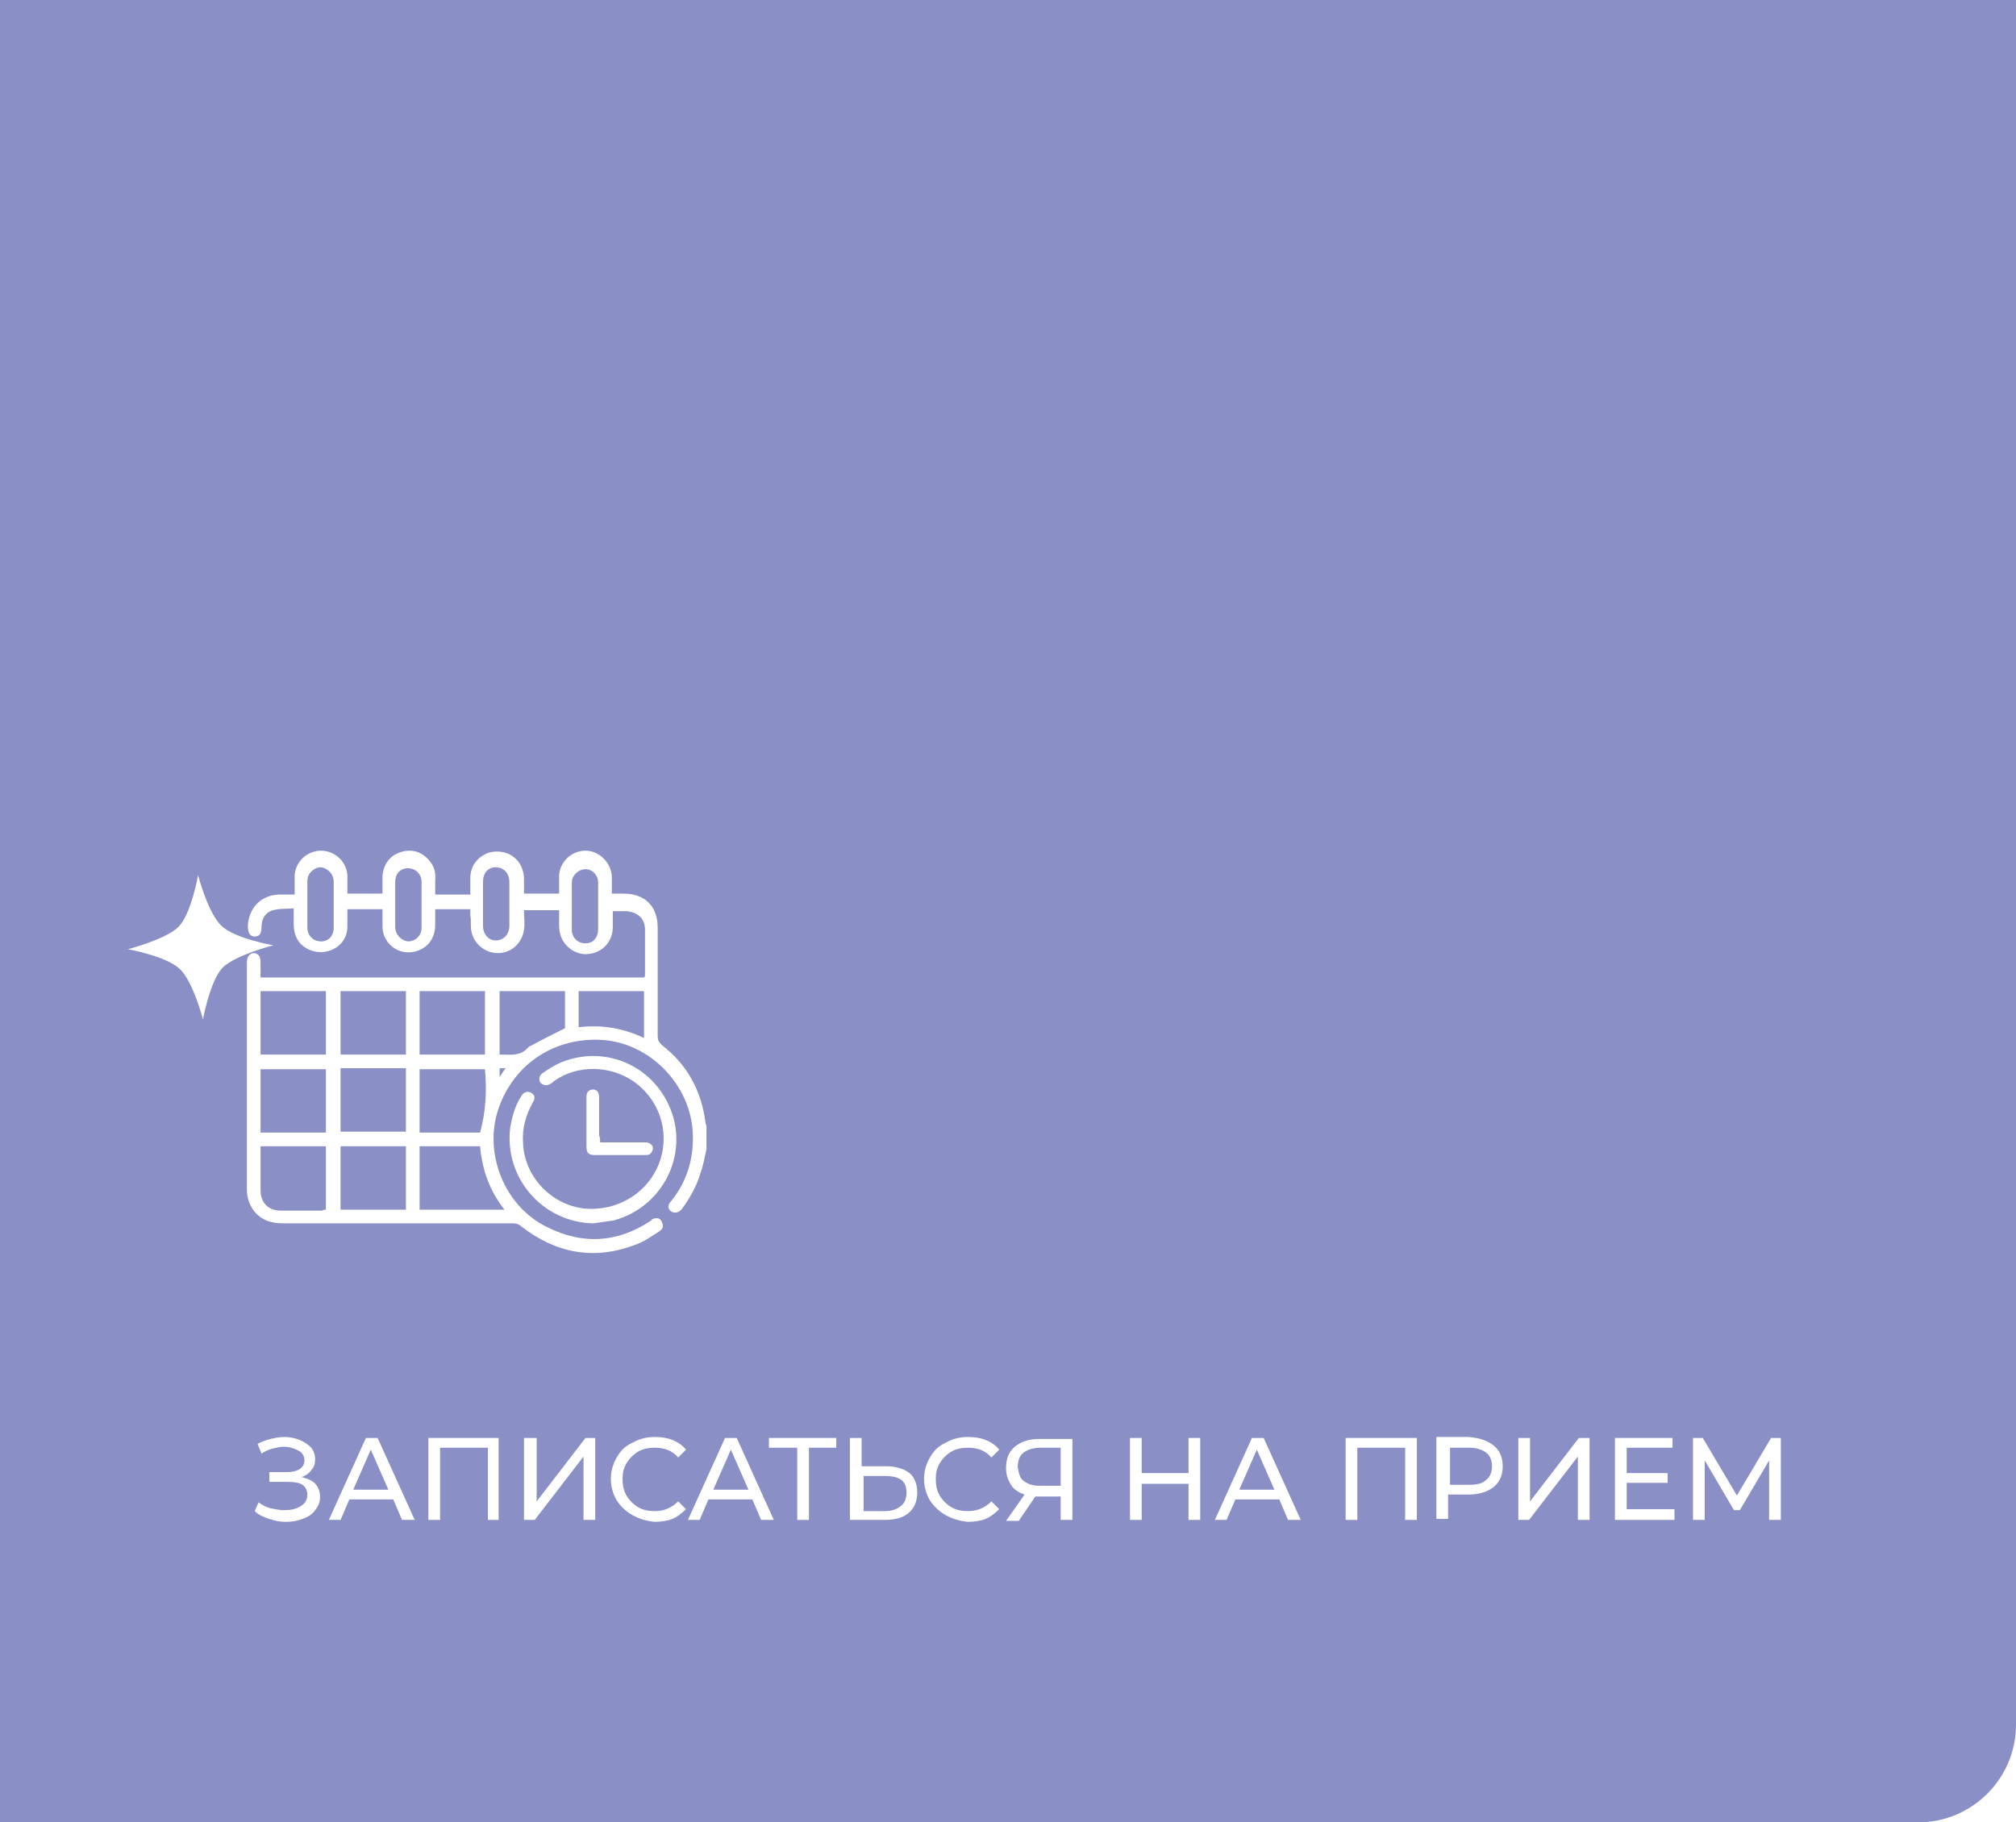 <?xml version="1.0" encoding="UTF-8"?> <!-- Generator: Adobe Illustrator 27.1.1, SVG Export Plug-In . SVG Version: 6.00 Build 0) --> <svg xmlns="http://www.w3.org/2000/svg" xmlns:xlink="http://www.w3.org/1999/xlink" id="_Слой_2" x="0px" y="0px" viewBox="0 0 206.6 186.8" style="enable-background:new 0 0 206.6 186.8;" xml:space="preserve"> <style type="text/css"> .st0{fill:#FFFFFF;} .st1{fill:#848AC3;} .st2{enable-background:new ;} .st3{fill-rule:evenodd;clip-rule:evenodd;fill:#FFFFFF;} .st4{opacity:5.000000e-02;fill:#FFFFFF;enable-background:new ;} </style> <rect y="0" class="st0" width="206.6" height="186.8"></rect> <g id="_Слой_1-2"> <g> <path class="st1" d="M0,0h206.6v176.8c0,5.5-4.5,10-10,10H0V0L0,0z"></path> <g class="st2"> <path class="st0" d="M32.4,152.2c0.3,0.4,0.4,0.8,0.4,1.3s-0.2,0.9-0.5,1.3c-0.3,0.4-0.7,0.7-1.3,0.9c-0.5,0.2-1.1,0.3-1.7,0.3 c-0.6,0-1.1-0.1-1.7-0.3c-0.6-0.2-1.1-0.4-1.5-0.8l0.4-0.9c0.4,0.3,0.8,0.5,1.2,0.6c0.5,0.1,0.9,0.2,1.4,0.2 c0.7,0,1.2-0.1,1.7-0.4c0.5-0.3,0.7-0.7,0.7-1.2c0-0.4-0.2-0.8-0.5-1c-0.3-0.2-0.8-0.3-1.5-0.3h-1.9v-1h1.8c0.5,0,1-0.1,1.3-0.3 c0.3-0.2,0.5-0.5,0.5-0.9c0-0.4-0.2-0.8-0.6-1s-0.9-0.4-1.5-0.4c-0.4,0-0.8,0.1-1.2,0.2c-0.4,0.1-0.8,0.3-1.1,0.5l-0.4-1 c0.4-0.2,0.9-0.4,1.3-0.5c0.5-0.1,0.9-0.2,1.4-0.2c0.6,0,1.1,0.1,1.6,0.3s0.9,0.5,1.2,0.8c0.3,0.4,0.4,0.8,0.4,1.2 c0,0.4-0.1,0.8-0.4,1.1c-0.2,0.3-0.6,0.6-1,0.7C31.6,151.6,32.1,151.8,32.4,152.2z"></path> <path class="st0" d="M40.3,153.7h-4.5l-0.9,2.1h-1.2l3.8-8.4h1.2l3.8,8.4h-1.3L40.3,153.7z M39.8,152.7l-1.8-4.1l-1.8,4.1H39.8z"></path> <path class="st0" d="M51.1,147.4v8.4H50v-7.4h-4.9v7.4h-1.2v-8.4H51.1z"></path> <path class="st0" d="M53.8,147.4h1.2v6.5l5-6.5H61v8.4h-1.2v-6.5l-5,6.5h-1.1V147.4z"></path> </g> <g class="st2"> <path class="st0" d="M64.8,155.3c-0.7-0.4-1.2-0.9-1.6-1.5c-0.4-0.7-0.6-1.4-0.6-2.2c0-0.8,0.2-1.5,0.6-2.2 c0.4-0.7,0.9-1.2,1.6-1.5c0.7-0.4,1.4-0.6,2.3-0.6c0.7,0,1.3,0.1,1.8,0.3s1,0.5,1.4,1l-0.8,0.8c-0.6-0.7-1.4-1-2.4-1 c-0.6,0-1.2,0.1-1.7,0.4s-0.9,0.7-1.2,1.2c-0.3,0.5-0.4,1-0.4,1.6c0,0.6,0.1,1.2,0.4,1.7c0.3,0.5,0.7,0.9,1.2,1.2 c0.5,0.3,1.1,0.4,1.7,0.4c0.9,0,1.7-0.3,2.4-1l0.8,0.8c-0.4,0.4-0.9,0.8-1.4,1c-0.5,0.2-1.2,0.3-1.8,0.3 C66.2,155.9,65.5,155.7,64.8,155.3z"></path> </g> <g class="st2"> <path class="st0" d="M77.1,153.7h-4.5l-0.9,2.1h-1.2l3.8-8.4h1.2l3.8,8.4H78L77.1,153.7z M76.7,152.7l-1.8-4.1l-1.8,4.1H76.7z"></path> </g> <g class="st2"> <path class="st0" d="M85.8,148.4h-2.9v7.4h-1.2v-7.4h-2.9v-1h6.9V148.4z"></path> <path class="st0" d="M93.2,151c0.5,0.4,0.8,1.1,0.8,2c0,0.9-0.3,1.6-0.9,2.1c-0.6,0.5-1.4,0.7-2.5,0.7h-3.5v-8.4h1.2v2.9h2.5 C91.9,150.3,92.7,150.6,93.2,151z M92.3,154.4c0.4-0.3,0.6-0.8,0.6-1.4c0-1.2-0.7-1.7-2.2-1.7h-2.2v3.6h2.2 C91.4,154.9,91.9,154.7,92.3,154.4z"></path> </g> <g class="st2"> <path class="st0" d="M96.9,155.3c-0.7-0.4-1.2-0.9-1.6-1.5c-0.4-0.7-0.6-1.4-0.6-2.2c0-0.8,0.2-1.5,0.6-2.2 c0.4-0.7,0.9-1.2,1.6-1.5c0.7-0.4,1.4-0.6,2.3-0.6c0.7,0,1.3,0.1,1.8,0.3s1,0.5,1.4,1l-0.8,0.8c-0.6-0.7-1.4-1-2.4-1 c-0.6,0-1.2,0.1-1.7,0.4s-0.9,0.7-1.2,1.2c-0.3,0.5-0.4,1-0.4,1.6c0,0.6,0.1,1.2,0.4,1.7c0.3,0.5,0.7,0.9,1.2,1.2 c0.5,0.3,1.1,0.4,1.7,0.4c0.9,0,1.7-0.3,2.4-1l0.8,0.8c-0.4,0.4-0.9,0.8-1.4,1c-0.5,0.2-1.2,0.3-1.8,0.3 C98.3,155.9,97.6,155.7,96.9,155.3z"></path> </g> <g class="st2"> <path class="st0" d="M109.9,147.4v8.4h-1.2v-2.4h-2.3c-0.1,0-0.3,0-0.3,0l-1.7,2.5h-1.3l1.9-2.7c-0.6-0.2-1.1-0.5-1.4-1 c-0.3-0.5-0.5-1-0.5-1.7c0-1,0.3-1.7,0.9-2.2c0.6-0.5,1.4-0.8,2.5-0.8H109.9z M104.9,151.8c0.4,0.3,0.9,0.5,1.6,0.5h2.2v-3.9 h-2.1c-0.7,0-1.3,0.2-1.7,0.5c-0.4,0.3-0.6,0.8-0.6,1.5C104.4,151,104.5,151.5,104.9,151.8z"></path> <path class="st0" d="M123,147.4v8.4h-1.2v-3.7H117v3.7h-1.2v-8.4h1.2v3.6h4.8v-3.6H123z"></path> <path class="st0" d="M131.1,153.7h-4.5l-0.9,2.1h-1.2l3.8-8.4h1.2l3.8,8.4H132L131.1,153.7z M130.6,152.7l-1.8-4.1l-1.8,4.1 H130.6z"></path> <path class="st0" d="M145.2,147.4v8.4H144v-7.4h-4.9v7.4h-1.2v-8.4H145.2z"></path> </g> <g class="st2"> <path class="st0" d="M153.1,148.2c0.6,0.5,0.9,1.2,0.9,2.1s-0.3,1.6-0.9,2.1c-0.6,0.5-1.5,0.8-2.6,0.8h-2.1v2.5h-1.2v-8.4h3.3 C151.7,147.4,152.5,147.7,153.1,148.2z M152.3,151.7c0.4-0.3,0.6-0.8,0.6-1.4c0-0.6-0.2-1.1-0.6-1.4c-0.4-0.3-1-0.5-1.7-0.5h-2 v3.8h2C151.3,152.2,151.9,152.1,152.3,151.7z"></path> </g> <g class="st2"> <path class="st0" d="M155.6,147.4h1.2v6.5l5-6.5h1.1v8.4h-1.2v-6.5l-5,6.5h-1.1V147.4z"></path> <path class="st0" d="M171.6,154.8v1h-6.1v-8.4h5.9v1h-4.7v2.6h4.2v1h-4.2v2.7H171.6z"></path> <path class="st0" d="M181.3,155.8l0-6.1l-3,5.1h-0.6l-3-5.1v6.1h-1.2v-8.4h1l3.5,5.9l3.5-5.9h1l0,8.4H181.3z"></path> </g> <g> <path class="st0" d="M72.4,117.8c-0.2,0.8-0.3,1.6-0.6,2.4c-0.4,1.4-1.1,2.6-1.9,3.7c-0.3,0.4-0.7,0.5-1.1,0.3 c-0.4-0.3-0.4-0.7,0-1.1c1.6-2,2.3-4.3,2.2-6.9c-0.2-5-4.4-9.3-9.3-9.6c-4.8-0.3-9,2.4-10.6,7c-1.6,4.6,0.6,10.1,5,12.2 c3.6,1.8,7.1,1.6,10.5-0.6c0.1-0.1,0.2-0.1,0.2-0.2c0.4-0.2,0.8-0.2,1,0.2s0.2,0.7-0.2,1c-0.8,0.5-1.6,1.1-2.5,1.4 c-4.2,1.6-8.1,0.9-11.7-1.9c-0.2-0.2-0.5-0.3-0.8-0.3c-7.9,0-15.8,0-23.6,0c-1.2,0-2.2-0.3-3-1.3c-0.5-0.7-0.7-1.4-0.7-2.2 c0-7.1,0-14.2,0-21.3c0-0.7,0-1.3,0-2c0-0.5,0.3-0.9,0.7-0.9s0.7,0.3,0.7,0.9c0,0.5,0,1,0,1.6H66c0,0,0.1-0.1,0.1-0.2 c0-1.6,0-3.1,0-4.7c0-1.2-0.8-1.8-1.9-1.9c-0.5,0-0.9,0-1.4,0c0,0.6,0,1.2,0,1.8c-0.1,1.4-1.1,2.5-2.6,2.6 c-1.2,0.1-2.5-0.8-2.8-2.1c-0.1-0.3-0.1-0.7-0.1-1.1s0-0.8,0-1.3h-3.6c0,0.7,0.1,1.4,0,2c-0.2,1.4-1.3,2.4-2.7,2.4 c-1.3,0-2.5-1-2.7-2.3c-0.1-0.5,0-1-0.1-1.6c0-0.2,0-0.4,0-0.6h-3.6c0,0.5,0,1.1,0,1.6c0,1.6-1,2.6-2.4,2.8 c-1.5,0.2-2.9-0.9-3-2.5c0-0.6,0-1.2,0-1.9c-0.2,0-0.4,0-0.5,0c-1,0-2,0-3.1,0c0,0.6,0,1.2,0,1.8c0,1.2-0.8,2.2-2,2.5 c-1.1,0.3-2.3-0.1-3-1c-0.4-0.6-0.5-1.2-0.5-1.9c0-0.5,0-0.9,0-1.5c-0.7,0.1-1.4,0-2.1,0.2c-0.8,0.2-1.2,0.9-1.2,1.7 c0,0.7-0.2,1-0.7,1s-0.7-0.4-0.7-1.1c0.1-1.8,1.3-3.1,3.1-3.2c0.5,0,1.1,0,1.7,0c0-0.7,0-1.4,0-2c0.1-1.4,1.3-2.5,2.7-2.5 s2.6,1.1,2.7,2.5c0,0.6,0,1.2,0,1.9h3.6c0-0.6,0-1.2,0-1.8c0.1-1.2,0.7-2,1.7-2.4C42,87,43,87.2,43.8,88c0.6,0.6,0.9,1.3,0.8,2.2 c0,0.5,0,1,0,1.5h3.6c0-0.6,0-1.1,0-1.7c0-1.3,0.8-2.2,1.9-2.6c1.1-0.3,2.3,0,3,0.9c0.4,0.5,0.6,1.2,0.6,1.8c0,0.5,0,1,0,1.5h3.6 c0-0.7,0-1.3,0-1.9c0.1-1.4,1.3-2.5,2.7-2.5s2.6,1.2,2.7,2.6c0,0.6,0,1.2,0,1.8c0.4,0,0.8,0,1.2,0c2.2,0,3.5,1.3,3.5,3.5 c0,3.7,0,7.4,0,11.1c0,0.4,0.1,0.6,0.4,0.9c2.6,2,4.1,4.7,4.5,8c0,0.1,0.1,0.2,0.1,0.3L72.4,117.8L72.4,117.8z M49.2,117.5H43 v6.5h8.7C50.2,122.1,49.4,119.9,49.2,117.5z M33.4,116.1v-6.5h-6.7v6.5H33.4z M41.6,109.5h-6.7v6.5h6.7V109.5z M43,101.6v6.5h6.7 v-6.5H43z M43,116.1h6.2c0.6-2.2,0.7-4.3,0.5-6.5H43V116.1z M33.4,101.6h-6.7v6.5h6.7V101.6z M34.9,101.6v6.5h6.7v-6.5H34.9z M41.6,124v-6.5h-6.7v6.5H41.6z M33.4,124v-6.5h-6.7c0,0.2,0,0.3,0,0.4c0,1.3,0,2.7,0,4.1c0,1.3,0.8,2.1,2.1,2.1 c1.4,0,2.8,0,4.2,0C33.1,124,33.3,124,33.4,124L33.4,124z M57.9,105.4v-3.8h-6.7v6.5c1.1,0,2.1,0.2,2.9-0.7 c0.1-0.1,0.2-0.2,0.3-0.2C55.5,106.6,56.7,106,57.9,105.4L57.9,105.4z M66,101.6h-6.7v3.7c2.3-0.3,4.6,0.1,6.7,1.1V101.6z M49.5,92.7c0,0.8,0,1.5,0,2.2c0,0.9,0.6,1.5,1.3,1.5c0.8,0,1.4-0.6,1.4-1.5c0-1.5,0-3,0-4.5c0-0.9-0.6-1.5-1.4-1.5 c-0.8,0-1.3,0.6-1.3,1.5C49.5,91.2,49.5,92,49.5,92.7z M34.2,92.7c0-0.8,0-1.5,0-2.3s-0.6-1.4-1.3-1.5c-0.7,0-1.4,0.6-1.4,1.4 c0,1.6,0,3.2,0,4.8c0,0.8,0.6,1.4,1.4,1.4s1.3-0.6,1.3-1.4C34.2,94.3,34.2,93.5,34.2,92.7L34.2,92.7z M61.3,92.8 c0-0.8,0-1.6,0-2.3c0-0.8-0.6-1.4-1.3-1.4s-1.4,0.6-1.4,1.4c0,1.6,0,3.2,0,4.8c0,0.8,0.6,1.4,1.4,1.4c0.8,0,1.3-0.6,1.3-1.5 S61.3,93.5,61.3,92.8L61.3,92.8z M40.5,92.7c0,0.8,0,1.5,0,2.3s0.6,1.4,1.3,1.5c0.8,0,1.4-0.6,1.4-1.4c0-1.6,0-3.1,0-4.7 c0-0.8-0.6-1.4-1.4-1.4c-0.8,0-1.3,0.6-1.3,1.4C40.5,91.2,40.5,92,40.5,92.7L40.5,92.7z M51.2,109.5v0.9c0.2-0.3,0.4-0.6,0.6-0.9 H51.2z"></path> <path class="st0" d="M60.8,125.4c-5.2-0.1-9.2-4.7-8.5-9.9c0.2-1.1,0.5-2.2,1.1-3.1c0.2-0.4,0.6-0.6,1-0.4s0.5,0.6,0.2,1 c-0.7,1.3-1.1,2.6-1,4.1c0.1,3.9,3.6,7.1,7.5,6.8c3.1-0.2,5.7-2.2,6.6-5.1c0.9-3-0.2-6.1-2.7-7.9c-2.4-1.7-5.8-1.8-8.2-0.1 c-0.1,0.1-0.2,0.2-0.4,0.3c-0.3,0.2-0.7,0.2-1-0.1c-0.2-0.3-0.2-0.7,0.2-1c0.6-0.4,1.2-0.8,1.9-1.1c4.7-1.9,9.8,0.5,11.4,5.3 c1.5,4.6-1.2,9.6-6,10.9C62.2,125.2,61.5,125.3,60.8,125.4z"></path> <path class="st0" d="M61.5,117.1c1.5,0,2.9,0,4.3,0c0.2,0,0.3,0,0.5,0c0.4,0.1,0.7,0.4,0.6,0.7c-0.1,0.4-0.3,0.6-0.7,0.6 c-0.6,0-1.1,0-1.7,0c-1.2,0-2.4,0-3.5,0c-0.7,0-0.9-0.2-0.9-0.9c0-1.7,0-3.3,0-5c0-0.4,0.1-0.7,0.5-0.8c0.5-0.1,0.8,0.2,0.8,0.8 c0,1.3,0,2.6,0,3.9C61.5,116.6,61.5,116.8,61.5,117.1L61.5,117.1z"></path> <path class="st3" d="M28,96.9c0,0-3.9,1-5.2,2.3c-1.3,1.4-2,5.3-2,5.3s-1-3.9-2.4-5.2c-1.4-1.3-5.3-2-5.3-2s3.9-1,5.2-2.3 s2-5.3,2-5.3s1,3.9,2.4,5.2C24,96.2,28,96.9,28,96.9z"></path> </g> </g> </g> <rect y="0" class="st4" width="206.6" height="186.8"></rect> </svg> 